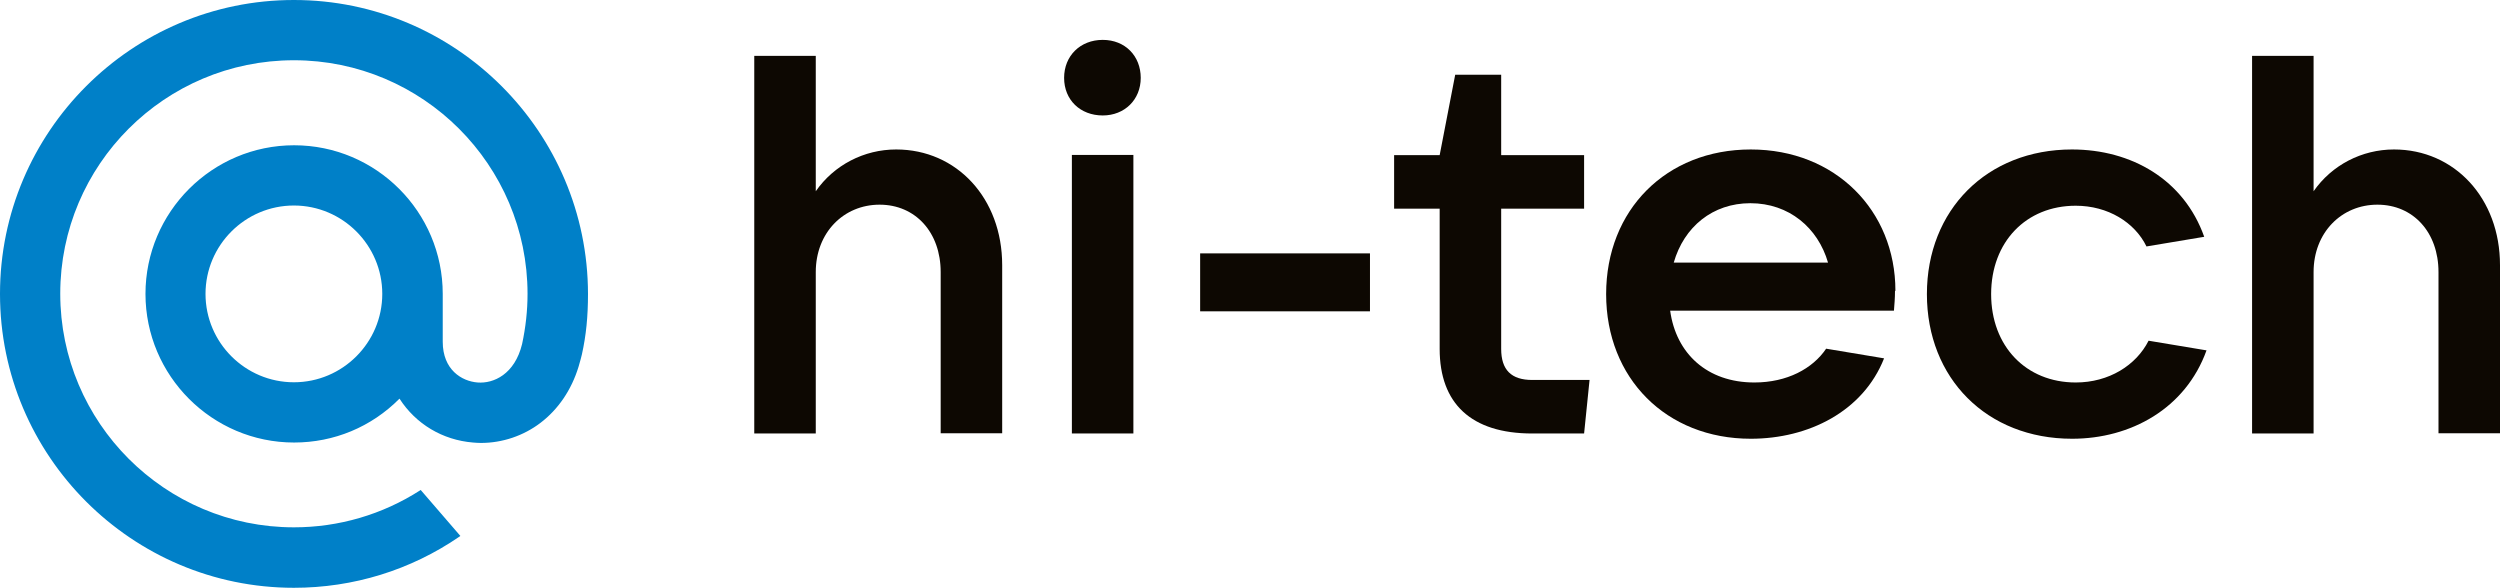 <?xml version="1.0" encoding="UTF-8"?><svg id="_Слой_1" xmlns="http://www.w3.org/2000/svg" viewBox="0 0 119.09 28"><defs><style>.cls-1{fill:#0d0802;}.cls-2{fill:#0080c8;}</style></defs><path class="cls-2" d="M18.21,14c0,2.32-1.89,4.21-4.21,4.21s-4.21-1.89-4.21-4.21,1.89-4.21,4.21-4.21,4.21,1.89,4.21,4.21ZM14,0C6.28,0,0,6.28,0,14s6.28,14,14,14c2.83,0,5.56-.84,7.89-2.44l.04-.03-1.89-2.19-.03.02c-1.79,1.15-3.87,1.76-6.01,1.76-6.14,0-11.13-4.99-11.13-11.13S7.86,2.87,14,2.87s11.13,4.99,11.13,11.13c0,.8-.09,1.6-.26,2.39-.35,1.44-1.36,1.89-2.12,1.83-.76-.06-1.66-.61-1.66-1.94v-2.28c0-3.91-3.18-7.08-7.08-7.08s-7.08,3.18-7.08,7.08,3.18,7.08,7.08,7.08c1.9,0,3.68-.74,5.02-2.09.78,1.21,2.05,1.97,3.5,2.09.12.01.25.02.38.02,1.02,0,2.03-.34,2.84-.96.84-.64,1.47-1.56,1.81-2.67.06-.18.16-.59.16-.59h0c.2-.9.29-1.79.29-2.88C28,6.28,21.72,0,14,0"/><path class="cls-1" d="M38.86,20.65h-2.93V2.66h2.93v6.45c.87-1.25,2.3-1.99,3.83-1.99,2.88,0,5.05,2.32,5.05,5.51v8.01h-2.93v-7.68c0-1.89-1.2-3.21-2.91-3.21s-3.04,1.33-3.04,3.21v7.68Z"/><path class="cls-1" d="M52.53,5.5c-1.07,0-1.84-.74-1.84-1.79s.77-1.81,1.84-1.81,1.81.77,1.81,1.81-.77,1.79-1.81,1.79ZM53.99,20.65h-2.93V7.38h2.93v13.27Z"/><path class="cls-1" d="M65.26,14.83h-8.09v-2.76h8.09v2.76Z"/><path class="cls-1" d="M72.99,18.1h2.73l-.26,2.55h-2.47c-2.91,0-4.41-1.43-4.41-4.03v-6.68h-2.17v-2.55h2.17l.74-3.83h2.19v3.83h3.95v2.55h-3.95v6.68c0,1,.48,1.48,1.48,1.48Z"/><path class="cls-1" d="M90.27,13.86c0,.36-.03.66-.05.94h-10.66c.28,2.04,1.76,3.42,4.01,3.42,1.56,0,2.78-.66,3.42-1.61l2.76.46c-1,2.53-3.6,3.83-6.35,3.83-4.03,0-6.89-2.88-6.89-6.89s2.86-6.89,6.89-6.89,6.89,2.91,6.89,6.73ZM83.38,9.68c-1.79,0-3.16,1.12-3.65,2.83h7.35c-.48-1.66-1.86-2.83-3.7-2.83Z"/><path class="cls-1" d="M98.7,20.9c-4.06,0-6.91-2.88-6.91-6.89s2.86-6.89,6.91-6.89c2.83,0,5.33,1.43,6.3,4.16l-2.75.46c-.56-1.15-1.84-1.94-3.37-1.94-2.37,0-4.03,1.73-4.03,4.21s1.66,4.21,4.03,4.21c1.58,0,2.88-.82,3.47-1.99l2.76.46c-1,2.78-3.62,4.21-6.4,4.21Z"/><path class="cls-1" d="M110.21,20.65h-2.93V2.66h2.93v6.45c.87-1.25,2.3-1.99,3.83-1.99,2.88,0,5.05,2.32,5.05,5.51v8.01h-2.93v-7.68c0-1.89-1.2-3.21-2.91-3.21s-3.04,1.33-3.04,3.21v7.68Z"/></svg>